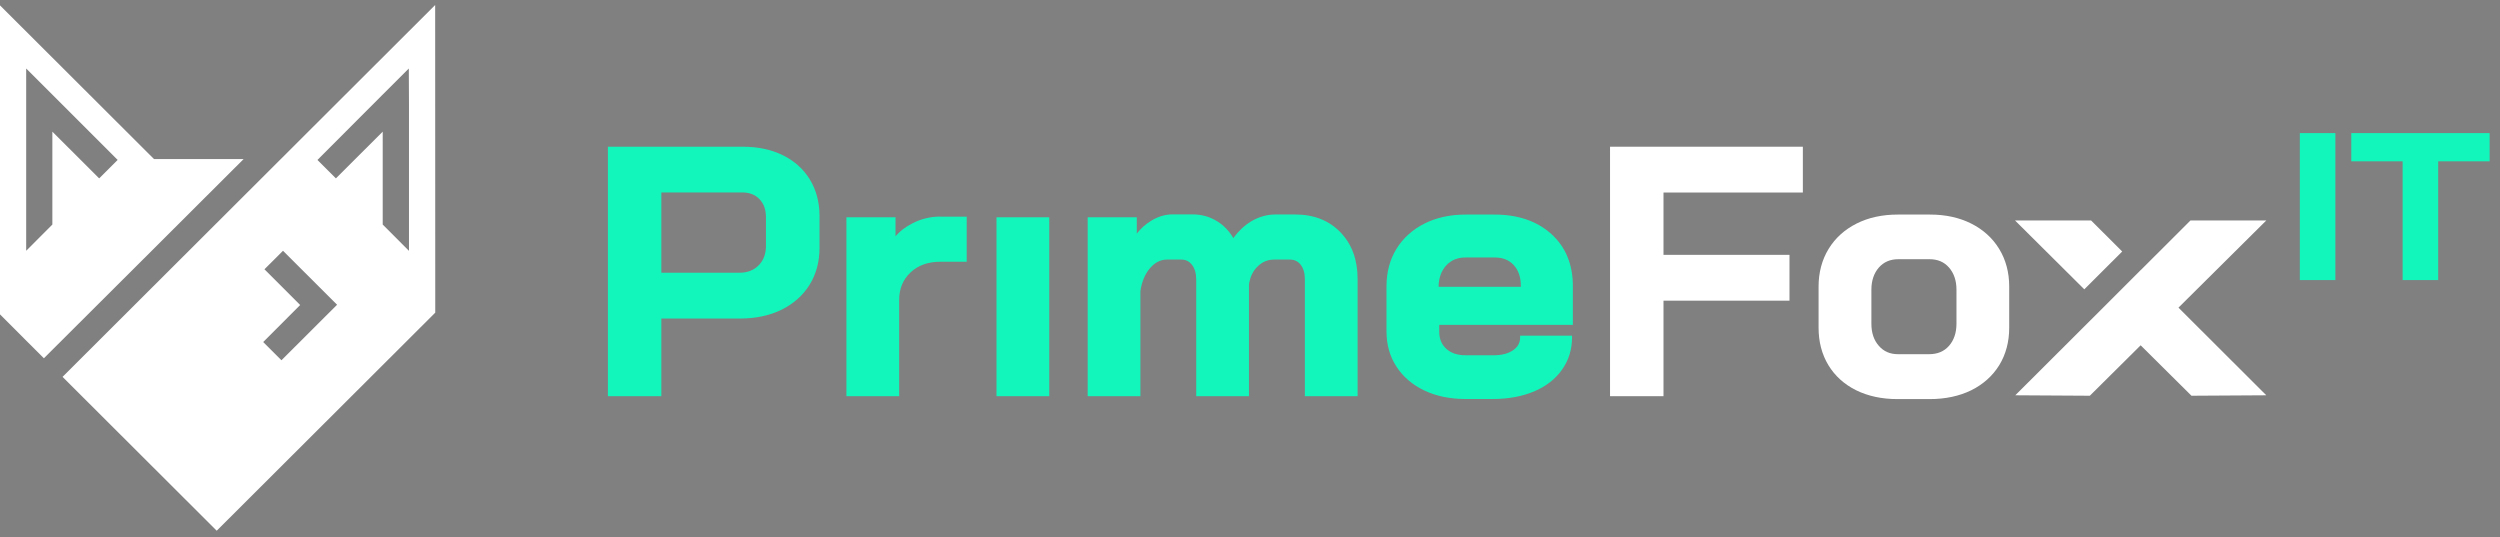 <svg width="214" height="46" viewBox="0 0 214 46" fill="none" xmlns="http://www.w3.org/2000/svg">
<rect x="0" y="0" width="214" height="46" fill="#808080" stroke="none"/>
<path d="M69.318 15.354C68.766 14.461 67.987 13.763 66.999 13.281C66.011 12.8 64.867 12.559 63.591 12.559H52.035V33.914H56.611V27.267H63.35C64.688 27.267 65.879 27.01 66.898 26.513C67.917 26.009 68.727 25.294 69.295 24.386C69.863 23.477 70.151 22.405 70.151 21.225V18.43C70.143 17.28 69.863 16.247 69.318 15.354ZM65.567 18.608V21.039C65.567 21.73 65.357 22.297 64.937 22.716C64.509 23.143 63.972 23.345 63.287 23.345H56.611V16.473H63.529C64.151 16.473 64.633 16.659 65.007 17.04C65.381 17.428 65.567 17.948 65.567 18.608Z" fill="#12F6BB"/>
<path d="M80.485 18.538C79.66 18.538 78.858 18.732 78.111 19.113C77.52 19.416 77.03 19.781 76.656 20.223V18.6H72.454V33.914H76.967V25.675C76.967 24.72 77.294 23.927 77.94 23.322C78.586 22.708 79.442 22.405 80.492 22.405H82.749V18.546H80.485V18.538Z" fill="#12F6BB"/>
<path d="M114.754 19.897C113.782 18.88 112.474 18.36 110.871 18.36H109.175C108.451 18.36 107.751 18.561 107.097 18.95C106.522 19.299 106.008 19.781 105.572 20.379C105.222 19.781 104.763 19.299 104.203 18.95C103.572 18.554 102.864 18.352 102.094 18.352H100.366C99.744 18.352 99.114 18.538 98.507 18.919C98.04 19.206 97.643 19.563 97.308 19.998V18.6H93.106V33.914H97.62V24.906C97.736 24.106 98.016 23.446 98.444 22.949C98.872 22.46 99.347 22.219 99.9 22.219H101.106C101.495 22.219 101.798 22.366 102.032 22.669C102.273 22.98 102.397 23.407 102.397 23.927V33.914H106.911V24.331C107.012 23.694 107.261 23.174 107.665 22.794C108.07 22.405 108.529 22.219 109.074 22.219H110.405C110.794 22.219 111.097 22.359 111.331 22.654C111.572 22.957 111.696 23.376 111.696 23.896V33.914H116.21V23.896C116.217 22.258 115.727 20.914 114.754 19.897Z" fill="#12F6BB"/>
<path d="M134.636 27.81V24.471C134.636 22.631 134.014 21.132 132.792 20.029C131.57 18.927 129.936 18.367 127.929 18.367H125.454C124.139 18.367 122.956 18.624 121.937 19.136C120.917 19.649 120.108 20.379 119.54 21.295C118.972 22.219 118.684 23.298 118.684 24.502V28.377C118.684 29.503 118.972 30.52 119.54 31.39C120.108 32.26 120.917 32.951 121.937 33.432C122.956 33.914 124.131 34.154 125.446 34.154H127.796C129.111 34.154 130.286 33.937 131.306 33.51C132.325 33.083 133.134 32.454 133.703 31.654C134.278 30.846 134.566 29.922 134.566 28.889V28.734H130.123V28.889C130.123 29.34 129.928 29.697 129.524 29.977C129.111 30.264 128.551 30.411 127.866 30.411H125.454C124.754 30.411 124.201 30.225 123.797 29.852C123.392 29.48 123.197 28.998 123.197 28.377V27.81H134.636ZM123.781 22.739C124.209 22.266 124.754 22.04 125.454 22.04H127.96C128.645 22.04 129.174 22.258 129.578 22.693C129.983 23.135 130.185 23.726 130.185 24.463V24.549H123.143C123.151 23.803 123.369 23.198 123.781 22.739Z" fill="#12F6BB"/>
<path d="M154.324 16.48V12.559H137.819V33.914H142.395V25.737H153.18V21.815H142.395V16.48H154.324Z" fill="white"/>
<path d="M171.132 21.311C170.564 20.379 169.754 19.649 168.735 19.136C167.716 18.624 166.533 18.367 165.218 18.367H162.44C161.125 18.367 159.942 18.624 158.923 19.136C157.903 19.649 157.094 20.379 156.526 21.311C155.958 22.242 155.67 23.329 155.67 24.533V28.051C155.67 29.254 155.95 30.334 156.51 31.258C157.071 32.182 157.872 32.904 158.891 33.409C159.903 33.906 161.086 34.162 162.409 34.162H165.187C166.525 34.162 167.716 33.906 168.735 33.409C169.754 32.904 170.564 32.182 171.132 31.266C171.7 30.341 171.988 29.262 171.988 28.058V24.525C171.988 23.322 171.7 22.242 171.132 21.311ZM167.474 24.797V27.709C167.474 28.486 167.257 29.122 166.836 29.604C166.408 30.085 165.848 30.318 165.132 30.318H162.471C161.786 30.318 161.249 30.085 160.829 29.604C160.401 29.122 160.191 28.486 160.191 27.709V24.797C160.191 24.021 160.409 23.384 160.829 22.902C161.257 22.421 161.802 22.188 162.502 22.188H165.163C165.864 22.188 166.416 22.421 166.836 22.902C167.257 23.384 167.474 24.021 167.474 24.797Z" fill="white"/>
<path d="M199.908 11.394H196.865V23.974H199.908V11.394Z" fill="#12F6BB"/>
<path d="M201.27 11.394V13.809H205.666V23.974H208.709V13.809H213.113V11.394H201.27Z" fill="#12F6BB"/>
<path d="M89.815 18.6H85.301V33.914H89.815V18.6Z" fill="#12F6BB"/>
<path d="M178.415 24.766L172.486 18.872H178.999L181.66 21.528L178.415 24.766Z" fill="white"/>
<path d="M186.477 26.335L193.994 33.836L187.59 33.875L183.24 29.557L178.89 33.875L172.509 33.836L180.011 26.35L183.248 23.112V23.12L187.504 18.872H193.994L186.477 26.335Z" fill="white"/>
<path d="M10.101 13.615L10.054 13.662L10.046 13.669L4.482 8.102L10.007 13.615H10.101Z" fill="#3B3B3B"/>
<path d="M13.182 13.615L4.482 4.933L2.241 2.697L0 0.461V3.629V6.751V13.623V23.71V26.909L2.241 29.154L3.758 30.668L4.482 29.945L12.279 22.172L13.843 20.612L13.867 20.588L15.431 19.027L17.018 17.443L20.855 13.615H13.182ZM8.49 15.269L8.466 15.246L4.482 11.27V19.222L2.241 21.466V8.987V5.865L4.482 8.102L10.046 13.669L10.069 13.693L8.49 15.269Z" fill="white"/>
<path d="M37.25 0.43L5.354 32.26L18.551 45.43L37.258 26.762L37.25 0.43ZM24.092 30.838L22.528 29.278L25.695 26.11L24.169 24.58L24.138 24.549L22.637 23.05L24.224 21.466L25.726 22.965L25.757 22.996L27.29 24.525L28.854 26.086L24.092 30.838ZM35.009 8.987V13.623V21.474L32.76 19.222V11.27L30.41 13.615L28.753 15.269L27.173 13.693L32.752 8.102L34.994 5.865L35.009 8.987Z" fill="white"/>
</svg>
